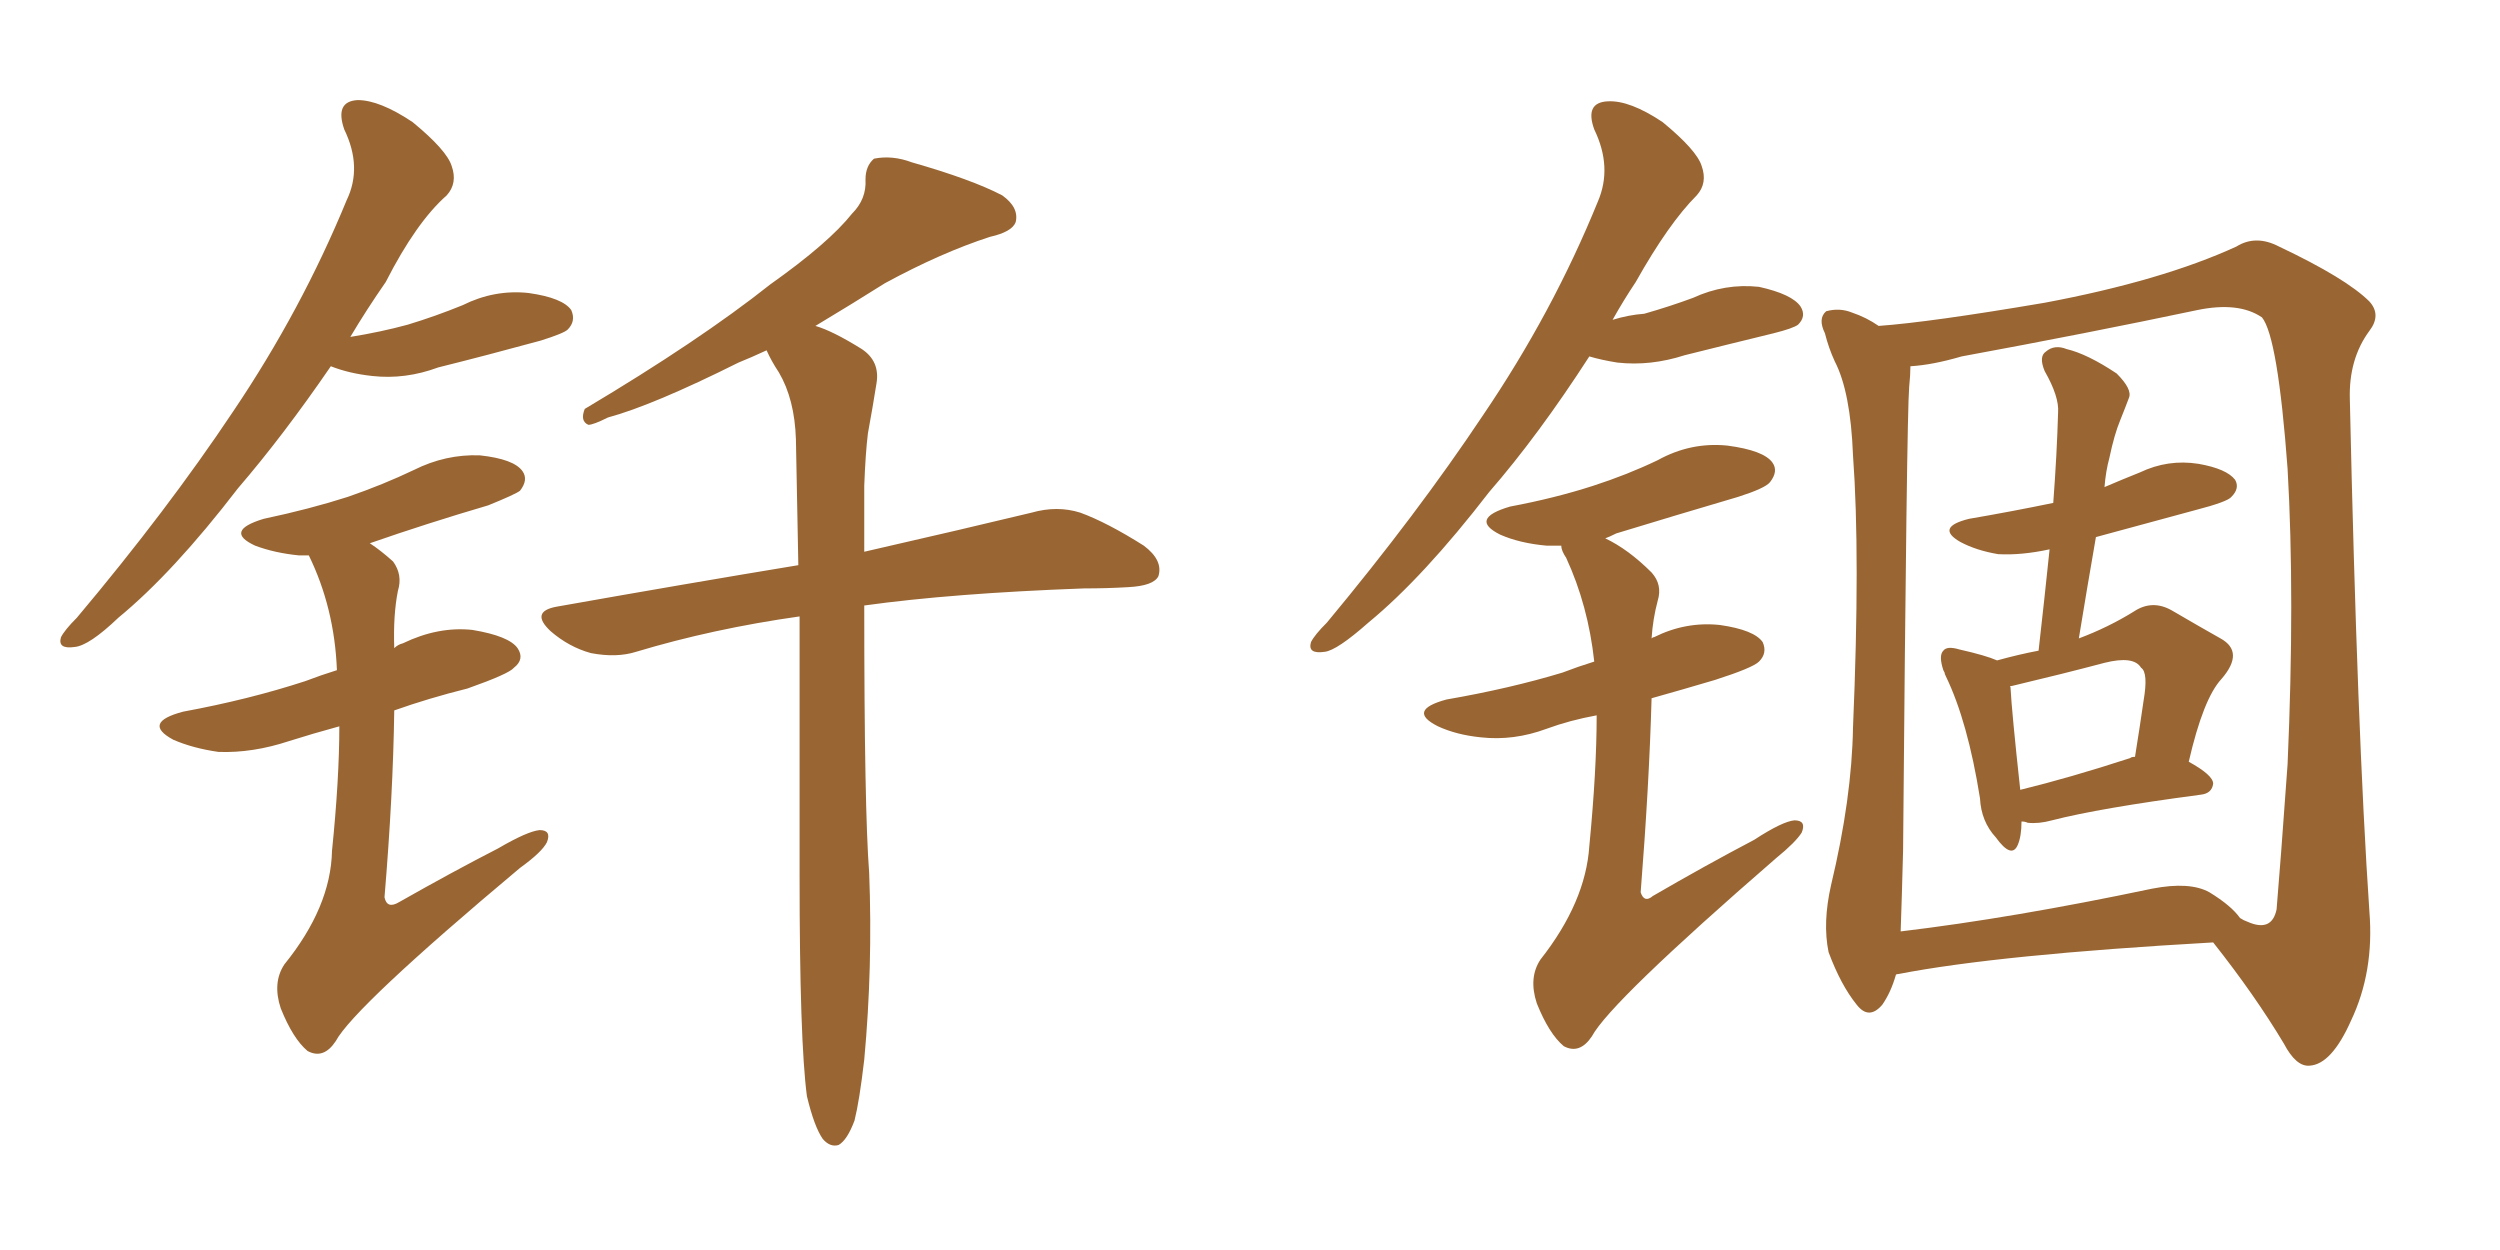 <svg xmlns="http://www.w3.org/2000/svg" xmlns:xlink="http://www.w3.org/1999/xlink" width="300" height="150"><path fill="#996633" padding="10" d="M39.70 43.95L39.70 43.95Q33.98 52.29 28.56 58.59L28.56 58.59Q20.80 68.70 14.21 74.12L14.21 74.12Q10.69 77.49 8.94 77.64L8.94 77.64Q6.88 77.93 7.32 76.46L7.32 76.46Q7.76 75.59 9.23 74.12L9.23 74.12Q20.07 61.23 27.98 49.37L27.98 49.37Q36.18 37.21 41.60 24.02L41.60 24.02Q43.51 20.07 41.31 15.53L41.31 15.53Q40.14 12.16 42.92 12.01L42.92 12.01Q45.56 12.01 49.51 14.65L49.51 14.65Q53.61 18.02 54.20 19.92L54.20 19.92Q54.93 21.97 53.61 23.44L53.61 23.44Q49.95 26.66 46.29 33.84L46.29 33.84Q43.95 37.21 42.04 40.43L42.04 40.43Q45.70 39.84 48.93 38.96L48.93 38.96Q52.29 37.94 55.52 36.62L55.52 36.62Q59.33 34.72 63.43 35.16L63.43 35.16Q67.53 35.74 68.55 37.21L68.55 37.21Q69.14 38.53 68.12 39.55L68.12 39.55Q67.68 39.99 64.89 40.87L64.89 40.87Q58.45 42.63 52.59 44.09L52.59 44.09Q48.63 45.56 44.68 45.12L44.68 45.12Q41.89 44.82 39.70 43.95ZM40.72 87.16L40.72 87.16Q37.50 88.04 34.72 88.92L34.72 88.92Q30.32 90.38 26.22 90.23L26.22 90.23Q23.14 89.79 20.80 88.77L20.80 88.77Q16.99 86.72 21.97 85.40L21.97 85.40Q29.88 83.94 36.62 81.74L36.62 81.74Q38.53 81.01 40.43 80.42L40.43 80.42Q40.14 72.95 37.06 66.65L37.06 66.65Q36.33 66.65 35.89 66.65L35.89 66.65Q32.96 66.36 30.62 65.48L30.62 65.48Q26.81 63.72 31.64 62.26L31.64 62.26Q37.21 61.08 41.75 59.62L41.75 59.62Q46.00 58.15 49.66 56.40L49.66 56.40Q53.47 54.49 57.57 54.64L57.57 54.64Q61.67 55.08 62.70 56.54L62.70 56.54Q63.43 57.57 62.40 58.89L62.40 58.89Q61.82 59.33 58.59 60.64L58.59 60.64Q51.12 62.84 44.38 65.19L44.38 65.19Q45.70 66.06 47.17 67.38L47.17 67.38Q48.34 68.99 47.75 70.90L47.75 70.90Q47.17 73.83 47.31 77.78L47.31 77.78Q47.75 77.34 48.34 77.20L48.34 77.20Q52.59 75.15 56.69 75.59L56.69 75.59Q61.08 76.32 62.11 77.78L62.11 77.78Q62.99 79.10 61.67 80.13L61.67 80.13Q61.08 80.86 56.10 82.62L56.10 82.62Q51.42 83.79 47.31 85.25L47.31 85.25Q47.17 95.36 46.14 107.67L46.14 107.67Q46.44 109.13 47.90 108.25L47.90 108.25Q54.35 104.59 59.77 101.81L59.77 101.81Q63.28 99.76 64.75 99.61L64.75 99.61Q66.21 99.61 65.63 101.07L65.63 101.07Q65.04 102.25 62.40 104.15L62.40 104.15Q42.48 120.85 40.28 124.95L40.28 124.95Q38.82 127.15 36.91 126.12L36.91 126.12Q35.16 124.66 33.69 121.00L33.69 121.00Q32.67 117.92 34.13 115.72L34.13 115.72Q39.70 108.84 39.84 102.10L39.84 102.10Q40.72 93.46 40.72 87.16ZM96.83 131.54L96.83 131.54L96.83 131.54Q95.95 124.95 95.95 105.03L95.95 105.03Q95.95 87.74 95.95 73.97L95.95 73.97Q85.55 75.44 76.32 78.22L76.32 78.22Q73.97 78.96 70.90 78.37L70.90 78.37Q68.26 77.64 66.06 75.73L66.06 75.73Q63.57 73.39 66.80 72.80L66.80 72.80Q82.47 70.02 95.80 67.82L95.80 67.82Q95.65 59.47 95.51 52.73L95.51 52.73Q95.36 47.90 93.46 44.68L93.46 44.68Q92.58 43.36 91.99 42.04L91.99 42.04Q90.09 42.92 88.62 43.51L88.62 43.51Q78.37 48.63 72.95 50.10L72.95 50.10Q71.19 50.98 70.61 50.98L70.61 50.98Q69.58 50.54 70.17 49.07L70.17 49.07Q83.94 40.87 92.43 34.13L92.43 34.13Q99.46 29.15 102.25 25.63L102.25 25.63Q104.00 23.88 103.86 21.53L103.86 21.53Q103.86 19.92 104.88 19.04L104.88 19.04Q107.08 18.60 109.42 19.48L109.42 19.48Q116.60 21.53 120.26 23.44L120.26 23.44Q122.31 24.90 121.88 26.66L121.88 26.66Q121.44 27.83 118.80 28.42L118.80 28.42Q112.94 30.32 106.20 33.98L106.20 33.98Q102.25 36.47 97.85 39.11L97.85 39.11Q99.90 39.70 103.42 41.89L103.42 41.89Q105.62 43.36 105.18 46.00L105.18 46.00Q104.74 48.78 104.15 52.00L104.15 52.00Q103.86 54.35 103.71 58.30L103.71 58.30Q103.71 62.55 103.71 66.21L103.71 66.21Q115.87 63.43 123.78 61.52L123.78 61.52Q126.86 60.64 129.64 61.52L129.64 61.52Q132.86 62.70 137.26 65.48L137.26 65.48Q139.60 67.24 139.01 69.14L139.01 69.14Q138.43 70.31 135.35 70.46L135.35 70.46Q132.86 70.61 130.08 70.61L130.08 70.61Q114.26 71.19 103.71 72.66L103.71 72.66Q103.71 97.12 104.30 104.74L104.30 104.74Q104.74 116.02 103.71 127.15L103.71 127.15Q103.13 132.13 102.54 134.47L102.54 134.47Q101.66 136.82 100.63 137.40L100.63 137.40Q99.61 137.70 98.73 136.67L98.73 136.67Q97.71 135.21 96.83 131.54ZM242.58 98.58L242.58 98.58Q242.58 100.34 242.14 101.37L242.14 101.37Q241.41 103.13 239.50 100.49L239.50 100.49Q237.74 98.58 237.60 95.80L237.60 95.80Q236.13 86.57 233.50 81.15L233.50 81.15Q233.35 80.86 233.35 80.71L233.35 80.71Q233.20 80.42 233.20 80.42L233.20 80.42Q232.62 78.66 233.20 78.08L233.20 78.08Q233.64 77.49 235.11 77.93L235.11 77.93Q238.33 78.66 239.65 79.25L239.65 79.25Q242.29 78.52 244.63 78.08L244.63 78.08Q245.36 71.63 245.95 65.92L245.95 65.92Q242.58 66.65 239.79 66.50L239.79 66.50Q237.16 66.06 235.25 65.04L235.25 65.04Q232.18 63.28 236.28 62.26L236.28 62.26Q241.41 61.38 246.39 60.35L246.39 60.35Q246.83 54.49 246.97 49.51L246.97 49.51Q247.12 47.61 245.36 44.53L245.36 44.53Q244.63 42.77 245.51 42.19L245.51 42.19Q246.53 41.31 248.00 41.89L248.00 41.89Q250.49 42.48 254.00 44.82L254.00 44.82Q255.91 46.73 255.47 47.75L255.47 47.75Q255.03 48.93 254.44 50.39L254.44 50.39Q253.71 52.15 253.13 54.93L253.13 54.93Q252.69 56.54 252.54 58.45L252.54 58.45Q254.59 57.57 256.79 56.69L256.79 56.69Q260.16 55.08 263.82 55.66L263.82 55.66Q267.19 56.25 268.21 57.57L268.21 57.57Q268.80 58.59 267.77 59.62L267.77 59.62Q267.33 60.21 263.38 61.23L263.38 61.23Q256.93 62.99 251.51 64.45L251.51 64.45Q250.49 70.31 249.46 76.61L249.46 76.61Q252.98 75.29 256.05 73.39L256.05 73.39Q258.25 71.92 260.60 73.24L260.60 73.24Q264.11 75.29 266.46 76.61L266.46 76.61Q269.38 78.22 266.60 81.45L266.60 81.45Q264.40 83.79 262.65 91.41L262.65 91.41Q265.58 93.02 265.58 94.04L265.58 94.04Q265.43 95.21 264.11 95.36L264.11 95.36Q251.95 96.97 246.24 98.44L246.24 98.44Q244.63 98.88 243.31 98.73L243.31 98.73Q243.02 98.58 242.58 98.58ZM255.62 90.97L255.62 90.97Q255.76 90.82 256.20 90.82L256.20 90.82Q256.79 87.16 257.23 84.08L257.23 84.08Q257.81 80.71 256.93 80.13L256.93 80.13Q256.05 78.66 252.54 79.54L252.54 79.54Q247.56 80.86 241.41 82.32L241.41 82.32Q241.11 82.32 241.26 82.47L241.26 82.47Q241.41 85.40 242.43 94.78L242.43 94.78Q248.44 93.31 255.62 90.97ZM227.49 117.04L227.49 117.04Q226.90 119.09 225.88 120.56L225.88 120.56Q224.27 122.46 222.80 120.56L222.80 120.56Q220.90 118.21 219.43 114.26L219.43 114.26Q218.70 110.74 219.73 106.20L219.73 106.20Q222.22 95.80 222.36 87.30L222.36 87.30Q223.24 66.65 222.36 54.64L222.36 54.64Q222.07 47.02 220.17 43.36L220.17 43.36Q219.43 41.75 218.99 39.99L218.99 39.99Q218.12 38.23 219.14 37.35L219.14 37.35Q220.75 36.91 222.22 37.50L222.22 37.50Q223.97 38.09 225.44 39.11L225.44 39.11Q231.59 38.67 245.36 36.33L245.36 36.33Q259.42 33.69 268.36 29.59L268.36 29.59Q270.70 28.13 273.49 29.59L273.49 29.59Q281.54 33.40 284.33 36.18L284.33 36.18Q285.79 37.79 284.33 39.70L284.33 39.70Q281.84 43.07 281.98 47.90L281.98 47.90Q282.86 87.74 284.33 109.42L284.33 109.42Q284.91 116.60 282.13 122.46L282.13 122.46Q279.79 127.73 277.15 127.88L277.15 127.88Q275.54 128.03 274.07 125.24L274.07 125.24Q270.56 119.38 265.58 113.09L265.58 113.09Q239.79 114.55 227.78 116.89L227.78 116.89Q227.49 116.89 227.49 117.04ZM265.14 107.08L265.14 107.08Q267.77 108.69 268.80 110.16L268.80 110.16Q269.24 110.45 269.68 110.60L269.68 110.60Q272.61 111.91 273.19 109.13L273.19 109.13Q273.63 104.00 274.51 91.70L274.51 91.70Q275.39 71.63 274.51 56.25L274.51 56.25Q273.34 40.43 271.44 38.09L271.44 38.09Q268.65 36.18 263.67 37.21L263.67 37.21Q250.49 39.99 235.40 42.77L235.40 42.77Q231.88 43.80 229.25 43.95L229.25 43.95Q229.25 44.97 229.10 46.44L229.10 46.44Q228.81 49.80 228.37 102.10L228.37 102.10Q228.22 107.81 228.08 111.77L228.08 111.77Q241.55 110.16 258.25 106.64L258.25 106.64Q262.79 105.76 265.14 107.08ZM190.72 42.77L190.72 42.77Q184.57 52.29 178.71 59.03L178.71 59.03Q170.80 69.29 164.21 74.71L164.21 74.71Q160.40 78.08 158.94 78.22L158.94 78.22Q156.88 78.52 157.32 77.05L157.32 77.05Q157.76 76.17 159.23 74.71L159.23 74.71Q170.07 61.67 177.98 49.80L177.98 49.80Q186.33 37.50 191.75 24.17L191.75 24.17Q193.51 20.07 191.31 15.53L191.31 15.53Q190.14 12.30 192.92 12.16L192.92 12.16Q195.56 12.01 199.51 14.65L199.51 14.65Q203.61 18.02 204.20 19.92L204.20 19.92Q204.93 21.97 203.61 23.44L203.61 23.44Q200.24 26.81 196.29 33.84L196.29 33.84Q194.82 36.04 193.51 38.38L193.51 38.38Q195.41 37.79 197.31 37.65L197.31 37.65Q200.39 36.77 203.17 35.74L203.17 35.74Q206.98 33.98 211.08 34.42L211.08 34.42Q215.04 35.30 216.06 36.77L216.06 36.77Q216.80 37.94 215.77 38.96L215.77 38.96Q215.19 39.40 212.84 39.99L212.84 39.99Q207.42 41.31 202.15 42.63L202.15 42.63Q198.05 43.95 194.09 43.51L194.09 43.51Q192.19 43.21 190.72 42.77ZM191.60 85.84L191.60 85.84L191.60 85.84Q188.38 86.43 185.60 87.45L185.60 87.45Q181.64 88.92 177.69 88.48L177.69 88.48Q174.76 88.18 172.56 87.16L172.56 87.16Q168.75 85.25 173.58 83.94L173.58 83.94Q181.20 82.62 187.50 80.71L187.50 80.71Q189.40 79.98 191.31 79.39L191.31 79.39Q190.58 72.66 187.94 66.94L187.94 66.94Q187.35 66.06 187.35 65.48L187.35 65.48Q186.47 65.48 185.60 65.48L185.60 65.48Q182.37 65.19 180.03 64.16L180.03 64.16Q176.22 62.26 181.20 60.79L181.20 60.79Q186.62 59.77 191.16 58.30L191.16 58.30Q195.26 56.98 198.93 55.22L198.93 55.22Q202.88 53.03 207.28 53.47L207.28 53.47Q211.67 54.05 212.70 55.52L212.70 55.52Q213.43 56.54 212.40 57.86L212.40 57.86Q211.82 58.59 208.59 59.62L208.59 59.62Q201.12 61.82 193.95 64.01L193.95 64.01Q193.07 64.45 192.63 64.60L192.63 64.60Q195.41 65.92 198.19 68.70L198.19 68.70Q199.51 70.17 198.93 72.07L198.93 72.07Q198.34 74.27 198.19 76.61L198.19 76.61Q198.34 76.46 198.49 76.46L198.49 76.46Q202.29 74.56 206.40 75L206.40 75Q210.50 75.59 211.52 77.05L211.52 77.05Q212.11 78.37 211.08 79.39L211.08 79.39Q210.35 80.13 205.81 81.59L205.81 81.59Q201.86 82.76 198.19 83.79L198.19 83.79Q197.90 94.19 196.88 107.08L196.88 107.08Q197.31 108.40 198.34 107.52L198.34 107.52Q204.64 103.86 210.50 100.78L210.50 100.78Q213.87 98.58 215.33 98.44L215.33 98.44Q216.80 98.44 216.21 99.90L216.21 99.90Q215.48 101.07 213.13 102.98L213.13 102.98Q193.21 120.26 191.02 124.37L191.02 124.37Q189.55 126.56 187.65 125.54L187.65 125.54Q185.89 124.07 184.42 120.41L184.42 120.41Q183.40 117.33 184.86 115.14L184.86 115.14Q190.28 108.25 190.72 101.51L190.72 101.51Q191.60 92.43 191.60 85.84Z"/></svg>